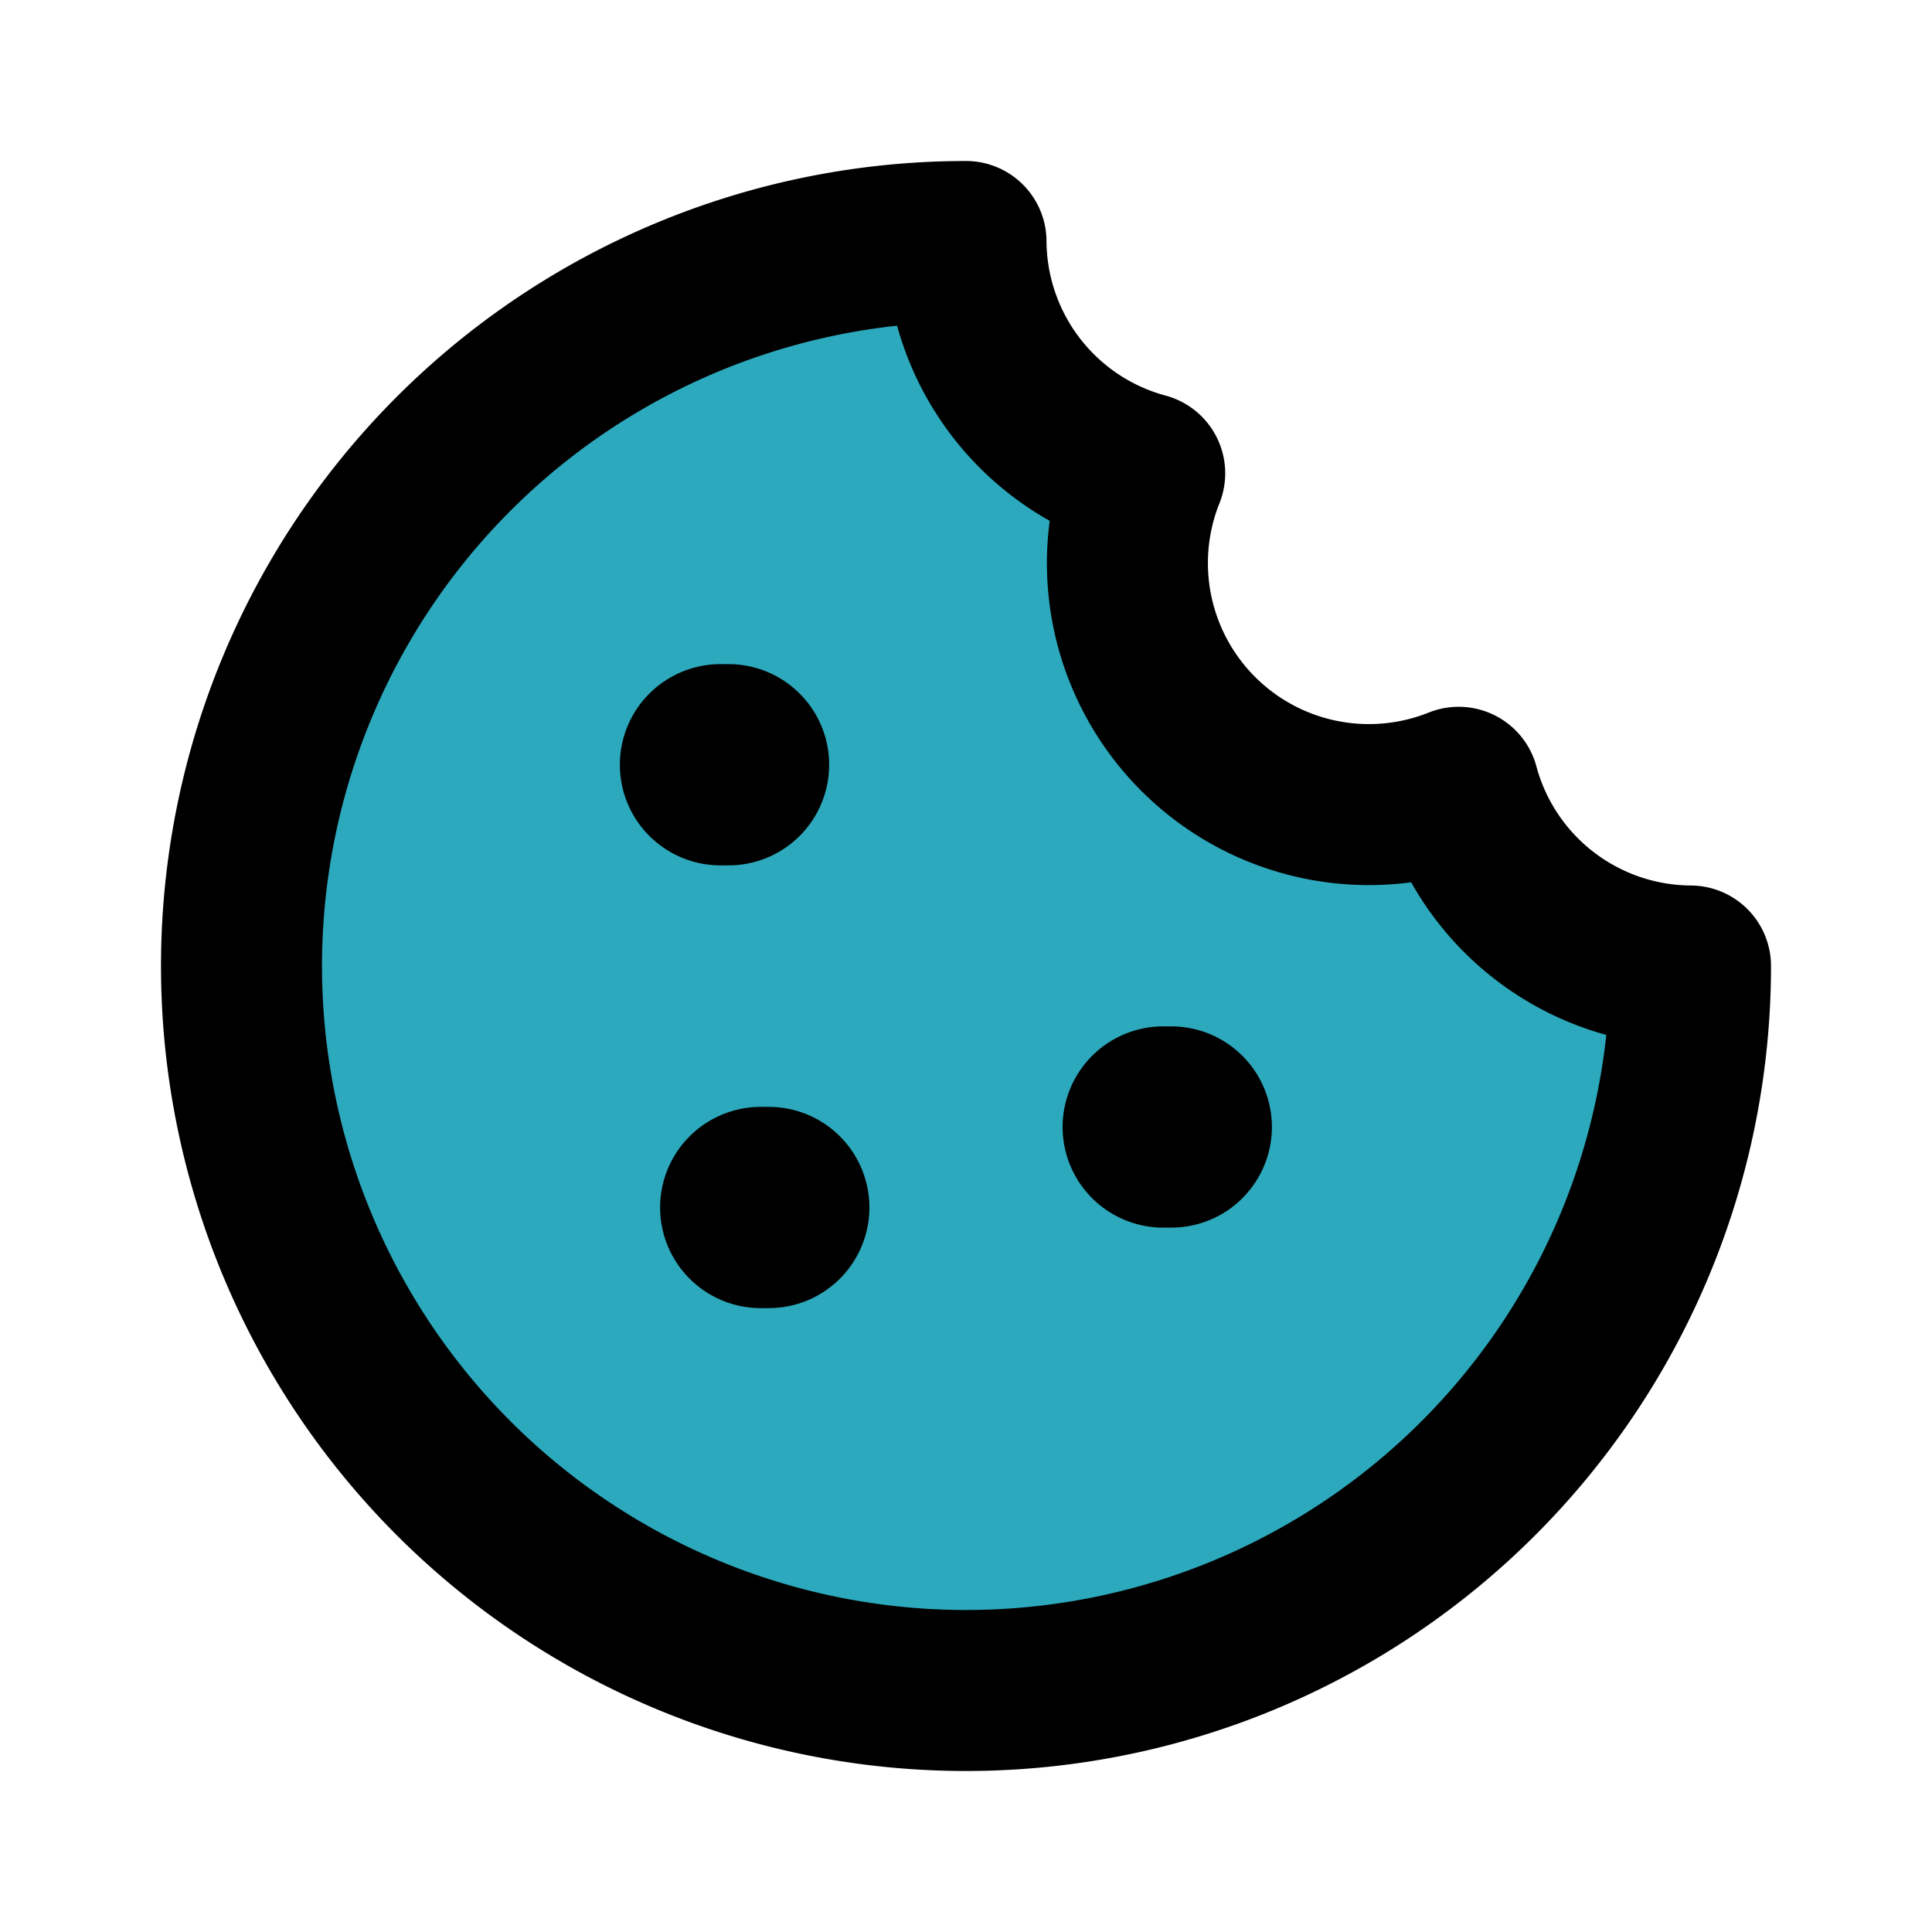 <?xml version="1.0" encoding="utf-8"?>
<svg fill="#000000" width="800px" height="800px" viewBox="0 0 24 24" id="cookie" data-name="Flat Line" xmlns="http://www.w3.org/2000/svg" class="icon flat-line"><path id="secondary" d="M18.12,9.78a3,3,0,0,1-3.9-3.9A3,3,0,0,1,12,3a9,9,0,1,0,9,9A3,3,0,0,1,18.12,9.78Z" style="fill: rgb(44, 169, 188); stroke-width: 2;"></path><line id="primary-upstroke" x1="9.05" y1="9.5" x2="8.95" y2="9.5" style="fill: none; stroke: rgb(0, 0, 0); stroke-linecap: round; stroke-linejoin: round; stroke-width: 2.5;"></line><line id="primary-upstroke-2" data-name="primary-upstroke" x1="9.55" y1="15" x2="9.45" y2="15" style="fill: none; stroke: rgb(0, 0, 0); stroke-linecap: round; stroke-linejoin: round; stroke-width: 2.5;"></line><line id="primary-upstroke-3" data-name="primary-upstroke" x1="14.55" y1="14" x2="14.45" y2="14" style="fill: none; stroke: rgb(0, 0, 0); stroke-linecap: round; stroke-linejoin: round; stroke-width: 2.5;"></line><path id="primary" d="M18.12,9.78a3,3,0,0,1-3.9-3.9A3,3,0,0,1,12,3a9,9,0,1,0,9,9A3,3,0,0,1,18.12,9.78Z" style="fill: none; stroke: rgb(0, 0, 0); stroke-linecap: round; stroke-linejoin: round; stroke-width: 2;"></path></svg>